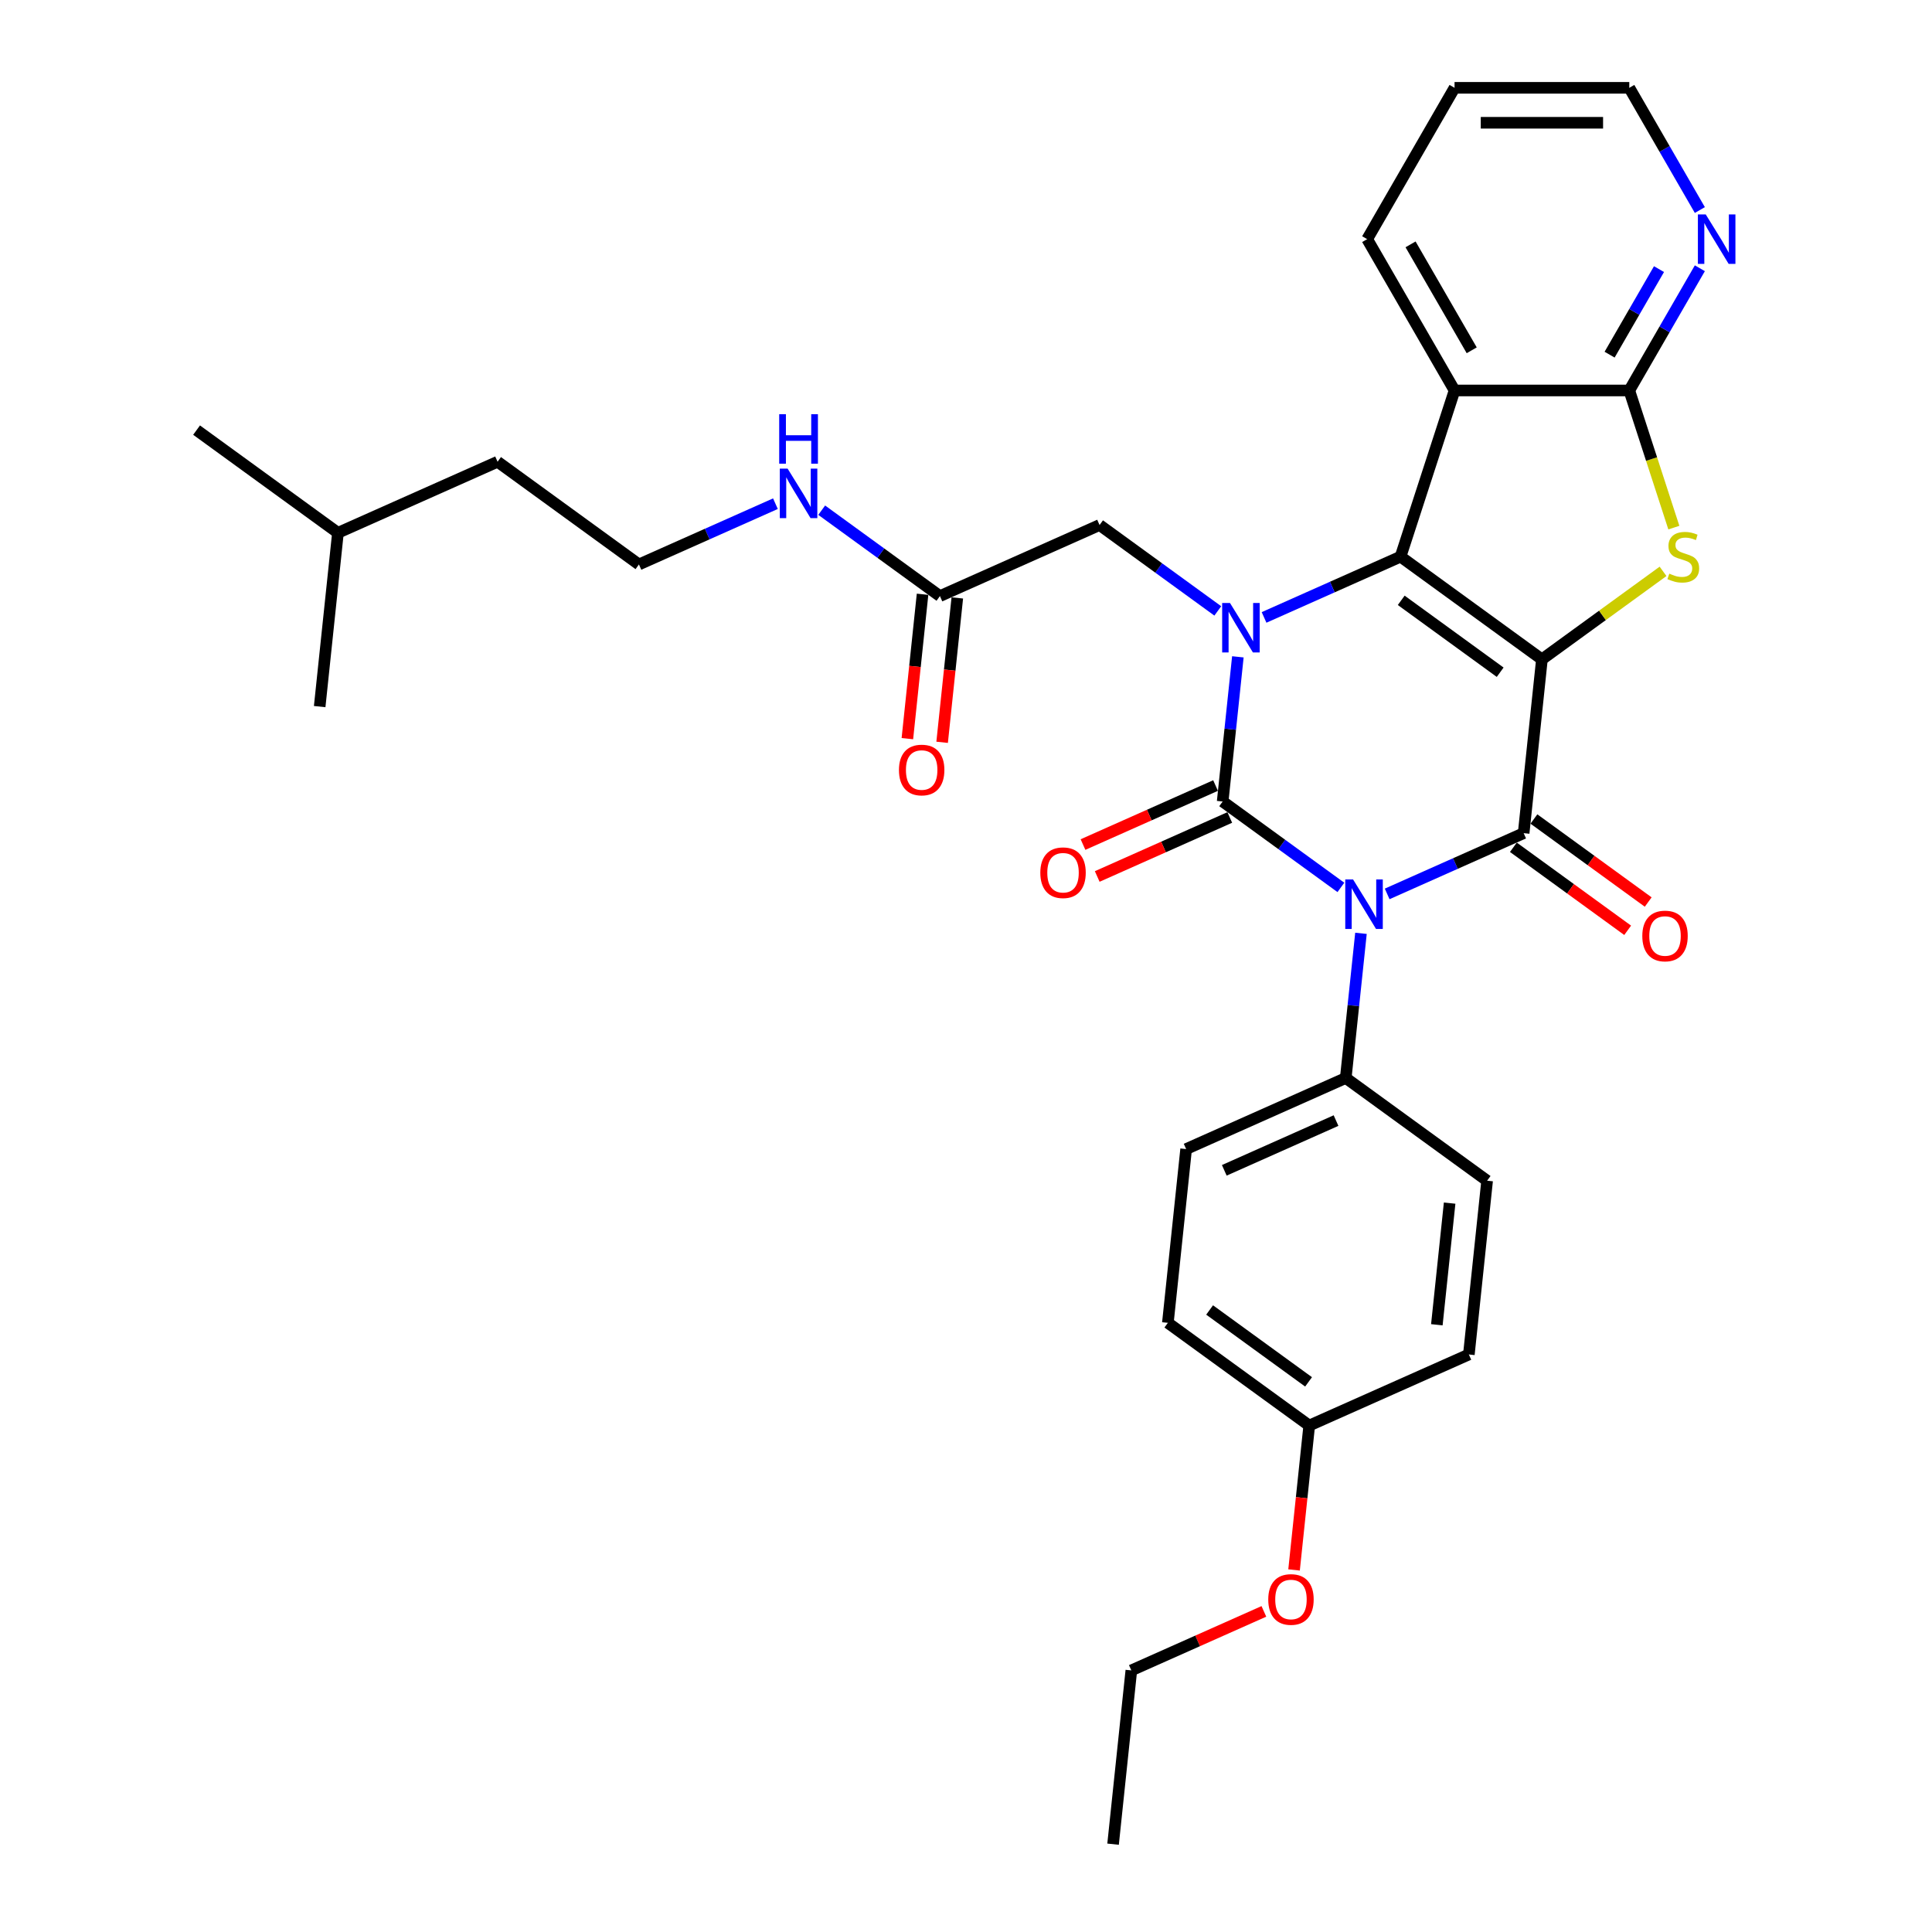 <?xml version='1.0' encoding='iso-8859-1'?>
<svg version='1.1' baseProfile='full'
              xmlns='http://www.w3.org/2000/svg'
                      xmlns:rdkit='http://www.rdkit.org/xml'
                      xmlns:xlink='http://www.w3.org/1999/xlink'
                  xml:space='preserve'
width='1000px' height='1000px' viewBox='0 0 1000 1000'>
<!-- END OF HEADER -->
<rect style='opacity:1.0;fill:#FFFFFF;stroke:none' width='1000' height='1000' x='0' y='0'> </rect>
<path class='bond-2' d='M 798.095,341.285 L 724.925,288.124' style='fill:none;fill-rule:evenodd;stroke:#000000;stroke-width:6px;stroke-linecap:butt;stroke-linejoin:miter;stroke-opacity:1' />
<path class='bond-2' d='M 776.487,347.945 L 725.268,310.732' style='fill:none;fill-rule:evenodd;stroke:#000000;stroke-width:6px;stroke-linecap:butt;stroke-linejoin:miter;stroke-opacity:1' />
<path class='bond-4' d='M 798.095,341.285 L 788.641,431.233' style='fill:none;fill-rule:evenodd;stroke:#000000;stroke-width:6px;stroke-linecap:butt;stroke-linejoin:miter;stroke-opacity:1' />
<path class='bond-5' d='M 798.095,341.285 L 829.444,318.509' style='fill:none;fill-rule:evenodd;stroke:#000000;stroke-width:6px;stroke-linecap:butt;stroke-linejoin:miter;stroke-opacity:1' />
<path class='bond-5' d='M 829.444,318.509 L 860.792,295.733' style='fill:none;fill-rule:evenodd;stroke:#CCCC00;stroke-width:6px;stroke-linecap:butt;stroke-linejoin:miter;stroke-opacity:1' />
<path class='bond-0' d='M 717.992,462.688 L 753.317,446.96' style='fill:none;fill-rule:evenodd;stroke:#0000FF;stroke-width:6px;stroke-linecap:butt;stroke-linejoin:miter;stroke-opacity:1' />
<path class='bond-0' d='M 753.317,446.96 L 788.641,431.233' style='fill:none;fill-rule:evenodd;stroke:#000000;stroke-width:6px;stroke-linecap:butt;stroke-linejoin:miter;stroke-opacity:1' />
<path class='bond-1' d='M 694.043,459.319 L 663.445,437.089' style='fill:none;fill-rule:evenodd;stroke:#0000FF;stroke-width:6px;stroke-linecap:butt;stroke-linejoin:miter;stroke-opacity:1' />
<path class='bond-1' d='M 663.445,437.089 L 632.847,414.858' style='fill:none;fill-rule:evenodd;stroke:#000000;stroke-width:6px;stroke-linecap:butt;stroke-linejoin:miter;stroke-opacity:1' />
<path class='bond-8' d='M 704.434,483.087 L 700.498,520.527' style='fill:none;fill-rule:evenodd;stroke:#0000FF;stroke-width:6px;stroke-linecap:butt;stroke-linejoin:miter;stroke-opacity:1' />
<path class='bond-8' d='M 700.498,520.527 L 696.563,557.967' style='fill:none;fill-rule:evenodd;stroke:#000000;stroke-width:6px;stroke-linecap:butt;stroke-linejoin:miter;stroke-opacity:1' />
<path class='bond-10' d='M 629.168,406.596 L 594.866,421.868' style='fill:none;fill-rule:evenodd;stroke:#000000;stroke-width:6px;stroke-linecap:butt;stroke-linejoin:miter;stroke-opacity:1' />
<path class='bond-10' d='M 594.866,421.868 L 560.563,437.141' style='fill:none;fill-rule:evenodd;stroke:#FF0000;stroke-width:6px;stroke-linecap:butt;stroke-linejoin:miter;stroke-opacity:1' />
<path class='bond-10' d='M 636.526,423.121 L 602.223,438.393' style='fill:none;fill-rule:evenodd;stroke:#000000;stroke-width:6px;stroke-linecap:butt;stroke-linejoin:miter;stroke-opacity:1' />
<path class='bond-10' d='M 602.223,438.393 L 567.92,453.666' style='fill:none;fill-rule:evenodd;stroke:#FF0000;stroke-width:6px;stroke-linecap:butt;stroke-linejoin:miter;stroke-opacity:1' />
<path class='bond-33' d='M 632.847,414.858 L 636.782,377.418' style='fill:none;fill-rule:evenodd;stroke:#000000;stroke-width:6px;stroke-linecap:butt;stroke-linejoin:miter;stroke-opacity:1' />
<path class='bond-33' d='M 636.782,377.418 L 640.717,339.978' style='fill:none;fill-rule:evenodd;stroke:#0000FF;stroke-width:6px;stroke-linecap:butt;stroke-linejoin:miter;stroke-opacity:1' />
<path class='bond-3' d='M 724.925,288.124 L 689.6,303.851' style='fill:none;fill-rule:evenodd;stroke:#000000;stroke-width:6px;stroke-linecap:butt;stroke-linejoin:miter;stroke-opacity:1' />
<path class='bond-3' d='M 689.6,303.851 L 654.276,319.579' style='fill:none;fill-rule:evenodd;stroke:#0000FF;stroke-width:6px;stroke-linecap:butt;stroke-linejoin:miter;stroke-opacity:1' />
<path class='bond-6' d='M 724.925,288.124 L 752.874,202.107' style='fill:none;fill-rule:evenodd;stroke:#000000;stroke-width:6px;stroke-linecap:butt;stroke-linejoin:miter;stroke-opacity:1' />
<path class='bond-9' d='M 630.326,316.21 L 599.728,293.98' style='fill:none;fill-rule:evenodd;stroke:#0000FF;stroke-width:6px;stroke-linecap:butt;stroke-linejoin:miter;stroke-opacity:1' />
<path class='bond-9' d='M 599.728,293.98 L 569.131,271.749' style='fill:none;fill-rule:evenodd;stroke:#000000;stroke-width:6px;stroke-linecap:butt;stroke-linejoin:miter;stroke-opacity:1' />
<path class='bond-11' d='M 783.325,438.55 L 812.901,460.038' style='fill:none;fill-rule:evenodd;stroke:#000000;stroke-width:6px;stroke-linecap:butt;stroke-linejoin:miter;stroke-opacity:1' />
<path class='bond-11' d='M 812.901,460.038 L 842.477,481.526' style='fill:none;fill-rule:evenodd;stroke:#FF0000;stroke-width:6px;stroke-linecap:butt;stroke-linejoin:miter;stroke-opacity:1' />
<path class='bond-11' d='M 793.957,423.916 L 823.533,445.404' style='fill:none;fill-rule:evenodd;stroke:#000000;stroke-width:6px;stroke-linecap:butt;stroke-linejoin:miter;stroke-opacity:1' />
<path class='bond-11' d='M 823.533,445.404 L 853.109,466.892' style='fill:none;fill-rule:evenodd;stroke:#FF0000;stroke-width:6px;stroke-linecap:butt;stroke-linejoin:miter;stroke-opacity:1' />
<path class='bond-7' d='M 866.381,273.092 L 854.849,237.6' style='fill:none;fill-rule:evenodd;stroke:#CCCC00;stroke-width:6px;stroke-linecap:butt;stroke-linejoin:miter;stroke-opacity:1' />
<path class='bond-7' d='M 854.849,237.6 L 843.317,202.107' style='fill:none;fill-rule:evenodd;stroke:#000000;stroke-width:6px;stroke-linecap:butt;stroke-linejoin:miter;stroke-opacity:1' />
<path class='bond-18' d='M 752.874,202.107 L 707.652,123.781' style='fill:none;fill-rule:evenodd;stroke:#000000;stroke-width:6px;stroke-linecap:butt;stroke-linejoin:miter;stroke-opacity:1' />
<path class='bond-18' d='M 761.756,181.314 L 730.1,126.485' style='fill:none;fill-rule:evenodd;stroke:#000000;stroke-width:6px;stroke-linecap:butt;stroke-linejoin:miter;stroke-opacity:1' />
<path class='bond-32' d='M 752.874,202.107 L 843.317,202.107' style='fill:none;fill-rule:evenodd;stroke:#000000;stroke-width:6px;stroke-linecap:butt;stroke-linejoin:miter;stroke-opacity:1' />
<path class='bond-12' d='M 843.317,202.107 L 861.578,170.478' style='fill:none;fill-rule:evenodd;stroke:#000000;stroke-width:6px;stroke-linecap:butt;stroke-linejoin:miter;stroke-opacity:1' />
<path class='bond-12' d='M 861.578,170.478 L 879.839,138.849' style='fill:none;fill-rule:evenodd;stroke:#0000FF;stroke-width:6px;stroke-linecap:butt;stroke-linejoin:miter;stroke-opacity:1' />
<path class='bond-12' d='M 833.13,183.574 L 845.913,161.433' style='fill:none;fill-rule:evenodd;stroke:#000000;stroke-width:6px;stroke-linecap:butt;stroke-linejoin:miter;stroke-opacity:1' />
<path class='bond-12' d='M 845.913,161.433 L 858.696,139.293' style='fill:none;fill-rule:evenodd;stroke:#0000FF;stroke-width:6px;stroke-linecap:butt;stroke-linejoin:miter;stroke-opacity:1' />
<path class='bond-15' d='M 696.563,557.967 L 613.939,594.754' style='fill:none;fill-rule:evenodd;stroke:#000000;stroke-width:6px;stroke-linecap:butt;stroke-linejoin:miter;stroke-opacity:1' />
<path class='bond-15' d='M 691.527,580.01 L 633.69,605.761' style='fill:none;fill-rule:evenodd;stroke:#000000;stroke-width:6px;stroke-linecap:butt;stroke-linejoin:miter;stroke-opacity:1' />
<path class='bond-16' d='M 696.563,557.967 L 769.733,611.129' style='fill:none;fill-rule:evenodd;stroke:#000000;stroke-width:6px;stroke-linecap:butt;stroke-linejoin:miter;stroke-opacity:1' />
<path class='bond-13' d='M 569.131,271.749 L 486.507,308.536' style='fill:none;fill-rule:evenodd;stroke:#000000;stroke-width:6px;stroke-linecap:butt;stroke-linejoin:miter;stroke-opacity:1' />
<path class='bond-24' d='M 879.839,108.713 L 861.578,77.084' style='fill:none;fill-rule:evenodd;stroke:#0000FF;stroke-width:6px;stroke-linecap:butt;stroke-linejoin:miter;stroke-opacity:1' />
<path class='bond-24' d='M 861.578,77.084 L 843.317,45.455' style='fill:none;fill-rule:evenodd;stroke:#000000;stroke-width:6px;stroke-linecap:butt;stroke-linejoin:miter;stroke-opacity:1' />
<path class='bond-14' d='M 477.512,307.59 L 473.584,344.958' style='fill:none;fill-rule:evenodd;stroke:#000000;stroke-width:6px;stroke-linecap:butt;stroke-linejoin:miter;stroke-opacity:1' />
<path class='bond-14' d='M 473.584,344.958 L 469.657,382.326' style='fill:none;fill-rule:evenodd;stroke:#FF0000;stroke-width:6px;stroke-linecap:butt;stroke-linejoin:miter;stroke-opacity:1' />
<path class='bond-14' d='M 495.501,309.481 L 491.574,346.849' style='fill:none;fill-rule:evenodd;stroke:#000000;stroke-width:6px;stroke-linecap:butt;stroke-linejoin:miter;stroke-opacity:1' />
<path class='bond-14' d='M 491.574,346.849 L 487.646,384.216' style='fill:none;fill-rule:evenodd;stroke:#FF0000;stroke-width:6px;stroke-linecap:butt;stroke-linejoin:miter;stroke-opacity:1' />
<path class='bond-17' d='M 486.507,308.536 L 455.909,286.305' style='fill:none;fill-rule:evenodd;stroke:#000000;stroke-width:6px;stroke-linecap:butt;stroke-linejoin:miter;stroke-opacity:1' />
<path class='bond-17' d='M 455.909,286.305 L 425.311,264.075' style='fill:none;fill-rule:evenodd;stroke:#0000FF;stroke-width:6px;stroke-linecap:butt;stroke-linejoin:miter;stroke-opacity:1' />
<path class='bond-21' d='M 613.939,594.754 L 604.485,684.702' style='fill:none;fill-rule:evenodd;stroke:#000000;stroke-width:6px;stroke-linecap:butt;stroke-linejoin:miter;stroke-opacity:1' />
<path class='bond-20' d='M 769.733,611.129 L 760.28,701.076' style='fill:none;fill-rule:evenodd;stroke:#000000;stroke-width:6px;stroke-linecap:butt;stroke-linejoin:miter;stroke-opacity:1' />
<path class='bond-20' d='M 750.326,622.73 L 743.708,685.694' style='fill:none;fill-rule:evenodd;stroke:#000000;stroke-width:6px;stroke-linecap:butt;stroke-linejoin:miter;stroke-opacity:1' />
<path class='bond-22' d='M 401.362,260.706 L 366.037,276.433' style='fill:none;fill-rule:evenodd;stroke:#0000FF;stroke-width:6px;stroke-linecap:butt;stroke-linejoin:miter;stroke-opacity:1' />
<path class='bond-22' d='M 366.037,276.433 L 330.712,292.161' style='fill:none;fill-rule:evenodd;stroke:#000000;stroke-width:6px;stroke-linecap:butt;stroke-linejoin:miter;stroke-opacity:1' />
<path class='bond-28' d='M 707.652,123.781 L 752.874,45.455' style='fill:none;fill-rule:evenodd;stroke:#000000;stroke-width:6px;stroke-linecap:butt;stroke-linejoin:miter;stroke-opacity:1' />
<path class='bond-19' d='M 677.655,737.863 L 760.28,701.076' style='fill:none;fill-rule:evenodd;stroke:#000000;stroke-width:6px;stroke-linecap:butt;stroke-linejoin:miter;stroke-opacity:1' />
<path class='bond-23' d='M 677.655,737.863 L 673.728,775.231' style='fill:none;fill-rule:evenodd;stroke:#000000;stroke-width:6px;stroke-linecap:butt;stroke-linejoin:miter;stroke-opacity:1' />
<path class='bond-23' d='M 673.728,775.231 L 669.8,812.598' style='fill:none;fill-rule:evenodd;stroke:#FF0000;stroke-width:6px;stroke-linecap:butt;stroke-linejoin:miter;stroke-opacity:1' />
<path class='bond-35' d='M 677.655,737.863 L 604.485,684.702' style='fill:none;fill-rule:evenodd;stroke:#000000;stroke-width:6px;stroke-linecap:butt;stroke-linejoin:miter;stroke-opacity:1' />
<path class='bond-35' d='M 677.312,715.255 L 626.093,678.042' style='fill:none;fill-rule:evenodd;stroke:#000000;stroke-width:6px;stroke-linecap:butt;stroke-linejoin:miter;stroke-opacity:1' />
<path class='bond-25' d='M 330.712,292.161 L 257.542,239' style='fill:none;fill-rule:evenodd;stroke:#000000;stroke-width:6px;stroke-linecap:butt;stroke-linejoin:miter;stroke-opacity:1' />
<path class='bond-26' d='M 654.183,834.052 L 619.88,849.325' style='fill:none;fill-rule:evenodd;stroke:#FF0000;stroke-width:6px;stroke-linecap:butt;stroke-linejoin:miter;stroke-opacity:1' />
<path class='bond-26' d='M 619.88,849.325 L 585.577,864.598' style='fill:none;fill-rule:evenodd;stroke:#000000;stroke-width:6px;stroke-linecap:butt;stroke-linejoin:miter;stroke-opacity:1' />
<path class='bond-34' d='M 843.317,45.455 L 752.874,45.455' style='fill:none;fill-rule:evenodd;stroke:#000000;stroke-width:6px;stroke-linecap:butt;stroke-linejoin:miter;stroke-opacity:1' />
<path class='bond-34' d='M 829.75,63.543 L 766.44,63.543' style='fill:none;fill-rule:evenodd;stroke:#000000;stroke-width:6px;stroke-linecap:butt;stroke-linejoin:miter;stroke-opacity:1' />
<path class='bond-27' d='M 257.542,239 L 174.918,275.786' style='fill:none;fill-rule:evenodd;stroke:#000000;stroke-width:6px;stroke-linecap:butt;stroke-linejoin:miter;stroke-opacity:1' />
<path class='bond-31' d='M 585.577,864.598 L 576.124,954.545' style='fill:none;fill-rule:evenodd;stroke:#000000;stroke-width:6px;stroke-linecap:butt;stroke-linejoin:miter;stroke-opacity:1' />
<path class='bond-29' d='M 174.918,275.786 L 101.748,222.625' style='fill:none;fill-rule:evenodd;stroke:#000000;stroke-width:6px;stroke-linecap:butt;stroke-linejoin:miter;stroke-opacity:1' />
<path class='bond-30' d='M 174.918,275.786 L 165.464,365.734' style='fill:none;fill-rule:evenodd;stroke:#000000;stroke-width:6px;stroke-linecap:butt;stroke-linejoin:miter;stroke-opacity:1' />
<path  class='atom-1' d='M 700.355 455.213
L 708.749 468.779
Q 709.581 470.118, 710.919 472.542
Q 712.258 474.966, 712.33 475.11
L 712.33 455.213
L 715.731 455.213
L 715.731 480.826
L 712.222 480.826
L 703.213 465.994
Q 702.164 464.257, 701.043 462.267
Q 699.957 460.278, 699.632 459.662
L 699.632 480.826
L 696.304 480.826
L 696.304 455.213
L 700.355 455.213
' fill='#0000FF'/>
<path  class='atom-4' d='M 636.639 312.104
L 645.032 325.67
Q 645.864 327.009, 647.203 329.432
Q 648.542 331.856, 648.614 332.001
L 648.614 312.104
L 652.015 312.104
L 652.015 337.717
L 648.505 337.717
L 639.497 322.884
Q 638.448 321.148, 637.327 319.158
Q 636.241 317.168, 635.916 316.553
L 635.916 337.717
L 632.587 337.717
L 632.587 312.104
L 636.639 312.104
' fill='#0000FF'/>
<path  class='atom-6' d='M 864.03 296.915
Q 864.319 297.023, 865.513 297.53
Q 866.707 298.036, 868.009 298.362
Q 869.348 298.651, 870.65 298.651
Q 873.074 298.651, 874.485 297.494
Q 875.896 296.3, 875.896 294.238
Q 875.896 292.827, 875.173 291.959
Q 874.485 291.09, 873.4 290.62
Q 872.315 290.15, 870.506 289.607
Q 868.226 288.92, 866.852 288.268
Q 865.513 287.617, 864.536 286.242
Q 863.596 284.868, 863.596 282.552
Q 863.596 279.333, 865.766 277.343
Q 867.973 275.353, 872.315 275.353
Q 875.281 275.353, 878.646 276.764
L 877.813 279.55
Q 874.738 278.283, 872.423 278.283
Q 869.927 278.283, 868.552 279.333
Q 867.177 280.346, 867.214 282.118
Q 867.214 283.493, 867.901 284.325
Q 868.624 285.157, 869.637 285.627
Q 870.687 286.098, 872.423 286.64
Q 874.738 287.364, 876.113 288.088
Q 877.488 288.811, 878.465 290.294
Q 879.478 291.741, 879.478 294.238
Q 879.478 297.783, 877.09 299.7
Q 874.738 301.582, 870.795 301.582
Q 868.516 301.582, 866.779 301.075
Q 865.079 300.605, 863.053 299.773
L 864.03 296.915
' fill='#CCCC00'/>
<path  class='atom-11' d='M 538.465 451.717
Q 538.465 445.567, 541.504 442.13
Q 544.543 438.693, 550.223 438.693
Q 555.903 438.693, 558.942 442.13
Q 561.981 445.567, 561.981 451.717
Q 561.981 457.94, 558.905 461.485
Q 555.83 464.994, 550.223 464.994
Q 544.579 464.994, 541.504 461.485
Q 538.465 457.976, 538.465 451.717
M 550.223 462.1
Q 554.13 462.1, 556.228 459.495
Q 558.363 456.854, 558.363 451.717
Q 558.363 446.689, 556.228 444.156
Q 554.13 441.588, 550.223 441.588
Q 546.316 441.588, 544.181 444.12
Q 542.083 446.652, 542.083 451.717
Q 542.083 456.891, 544.181 459.495
Q 546.316 462.1, 550.223 462.1
' fill='#FF0000'/>
<path  class='atom-12' d='M 850.054 484.466
Q 850.054 478.316, 853.093 474.879
Q 856.132 471.443, 861.811 471.443
Q 867.491 471.443, 870.53 474.879
Q 873.569 478.316, 873.569 484.466
Q 873.569 490.689, 870.494 494.234
Q 867.419 497.744, 861.811 497.744
Q 856.168 497.744, 853.093 494.234
Q 850.054 490.725, 850.054 484.466
M 861.811 494.849
Q 865.719 494.849, 867.817 492.245
Q 869.951 489.604, 869.951 484.466
Q 869.951 479.438, 867.817 476.905
Q 865.719 474.337, 861.811 474.337
Q 857.904 474.337, 855.77 476.869
Q 853.672 479.402, 853.672 484.466
Q 853.672 489.64, 855.77 492.245
Q 857.904 494.849, 861.811 494.849
' fill='#FF0000'/>
<path  class='atom-13' d='M 882.877 110.974
L 891.27 124.54
Q 892.102 125.879, 893.441 128.303
Q 894.779 130.727, 894.851 130.872
L 894.851 110.974
L 898.252 110.974
L 898.252 136.588
L 894.743 136.588
L 885.735 121.755
Q 884.686 120.018, 883.564 118.029
Q 882.479 116.039, 882.153 115.424
L 882.153 136.588
L 878.825 136.588
L 878.825 110.974
L 882.877 110.974
' fill='#0000FF'/>
<path  class='atom-15' d='M 465.295 398.556
Q 465.295 392.406, 468.334 388.969
Q 471.373 385.532, 477.053 385.532
Q 482.733 385.532, 485.771 388.969
Q 488.81 392.406, 488.81 398.556
Q 488.81 404.778, 485.735 408.324
Q 482.66 411.833, 477.053 411.833
Q 471.409 411.833, 468.334 408.324
Q 465.295 404.815, 465.295 398.556
M 477.053 408.939
Q 480.96 408.939, 483.058 406.334
Q 485.193 403.693, 485.193 398.556
Q 485.193 393.527, 483.058 390.995
Q 480.96 388.426, 477.053 388.426
Q 473.146 388.426, 471.011 390.959
Q 468.913 393.491, 468.913 398.556
Q 468.913 403.729, 471.011 406.334
Q 473.146 408.939, 477.053 408.939
' fill='#FF0000'/>
<path  class='atom-18' d='M 407.675 242.568
L 416.068 256.134
Q 416.9 257.473, 418.238 259.897
Q 419.577 262.32, 419.649 262.465
L 419.649 242.568
L 423.05 242.568
L 423.05 268.181
L 419.541 268.181
L 410.533 253.349
Q 409.484 251.612, 408.362 249.622
Q 407.277 247.632, 406.951 247.017
L 406.951 268.181
L 403.623 268.181
L 403.623 242.568
L 407.675 242.568
' fill='#0000FF'/>
<path  class='atom-18' d='M 403.315 214.393
L 406.788 214.393
L 406.788 225.282
L 419.885 225.282
L 419.885 214.393
L 423.358 214.393
L 423.358 240.006
L 419.885 240.006
L 419.885 228.176
L 406.788 228.176
L 406.788 240.006
L 403.315 240.006
L 403.315 214.393
' fill='#0000FF'/>
<path  class='atom-24' d='M 656.444 827.883
Q 656.444 821.733, 659.483 818.296
Q 662.522 814.859, 668.202 814.859
Q 673.881 814.859, 676.92 818.296
Q 679.959 821.733, 679.959 827.883
Q 679.959 834.106, 676.884 837.651
Q 673.809 841.16, 668.202 841.16
Q 662.558 841.16, 659.483 837.651
Q 656.444 834.142, 656.444 827.883
M 668.202 838.266
Q 672.109 838.266, 674.207 835.661
Q 676.341 833.02, 676.341 827.883
Q 676.341 822.855, 674.207 820.322
Q 672.109 817.754, 668.202 817.754
Q 664.294 817.754, 662.16 820.286
Q 660.062 822.818, 660.062 827.883
Q 660.062 833.057, 662.16 835.661
Q 664.294 838.266, 668.202 838.266
' fill='#FF0000'/>
</svg>
